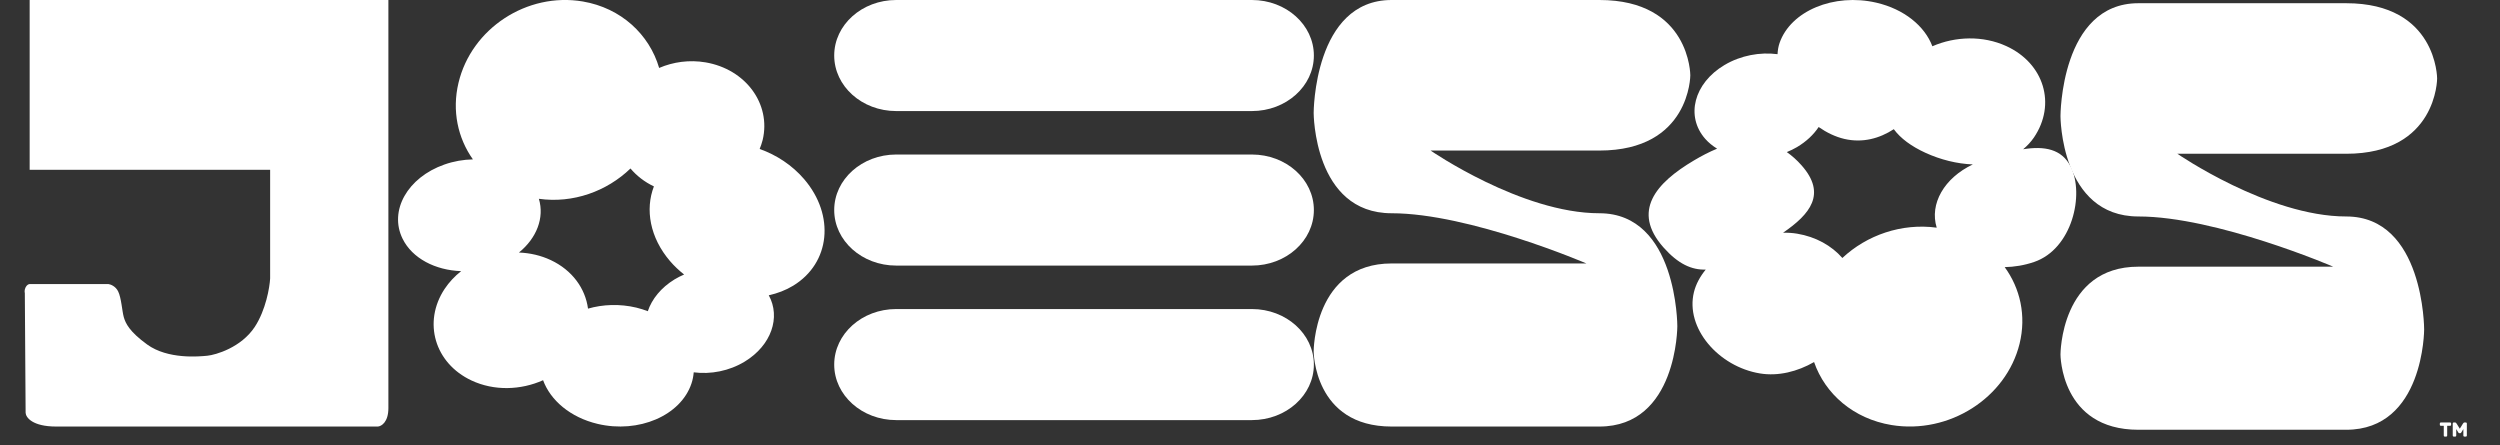 <svg width="73" height="13" viewBox="0 0 73 13" fill="none" xmlns="http://www.w3.org/2000/svg">
<rect x="0" y="0" width="73" height="13" fill="#333333" stroke="none"/>
<path d="M0.866 4.958V0H11.341V11.915C11.341 12.328 11.137 12.447 11.035 12.455H1.641C0.945 12.455 0.756 12.189 0.748 12.056L0.725 8.554C0.717 8.53 0.711 8.465 0.748 8.389C0.786 8.314 0.842 8.295 0.866 8.295H3.167C3.23 8.303 3.374 8.357 3.449 8.507C3.543 8.695 3.567 9.094 3.614 9.259C3.666 9.441 3.778 9.682 4.295 10.058C4.901 10.499 5.821 10.411 6.056 10.387C6.291 10.364 7.043 10.152 7.442 9.541C7.761 9.052 7.873 8.397 7.888 8.131V4.958H0.866Z" fill="white"/>
<path d="M13.388 2.419C13.765 0.831 15.39 -0.233 17.017 0.043C18.134 0.232 18.961 1.005 19.247 1.984C19.657 1.808 20.127 1.741 20.602 1.821C21.773 2.02 22.52 3.034 22.27 4.086C22.248 4.177 22.216 4.264 22.182 4.35C22.673 4.524 23.13 4.822 23.481 5.231C24.387 6.288 24.245 7.68 23.163 8.341C22.943 8.475 22.701 8.567 22.448 8.622C22.801 9.264 22.525 10.082 21.75 10.556C21.291 10.836 20.749 10.936 20.257 10.872C20.247 10.981 20.228 11.09 20.191 11.198C19.878 12.135 18.649 12.663 17.448 12.377C16.654 12.188 16.072 11.689 15.858 11.102C15.207 11.394 14.427 11.42 13.766 11.109C12.693 10.605 12.342 9.41 12.981 8.439C13.114 8.239 13.279 8.064 13.466 7.917C12.715 7.892 12.039 7.547 11.756 6.972C11.352 6.153 11.899 5.182 12.977 4.804C13.251 4.707 13.533 4.66 13.809 4.654C13.37 4.035 13.193 3.238 13.388 2.419ZM18.41 4.92C17.718 5.587 16.732 5.945 15.735 5.805C15.902 6.361 15.669 6.955 15.153 7.374C15.472 7.386 15.79 7.457 16.083 7.595C16.713 7.891 17.092 8.425 17.17 9.012C17.604 8.887 18.096 8.867 18.584 8.983C18.7 9.011 18.81 9.047 18.916 9.087C19.035 8.734 19.3 8.401 19.696 8.159C19.786 8.104 19.88 8.057 19.976 8.016C19.828 7.899 19.688 7.768 19.564 7.623C18.979 6.94 18.833 6.118 19.094 5.443C18.822 5.314 18.591 5.134 18.41 4.92Z" fill="white"/>
<path d="M51.963 1.256C52.286 0.319 53.551 -0.208 54.788 0.078C55.606 0.267 56.204 0.765 56.425 1.351C57.096 1.059 57.901 1.034 58.582 1.345C59.687 1.849 60.049 3.044 59.391 4.015C59.3 4.148 59.192 4.261 59.076 4.358C59.692 4.259 60.2 4.347 60.461 4.86C60.876 5.679 60.505 7.272 59.395 7.65C59.112 7.747 58.821 7.794 58.537 7.8C58.989 8.419 59.172 9.216 58.972 10.035C58.583 11.623 56.908 12.687 55.232 12.411C54.122 12.228 53.293 11.503 52.971 10.572C52.489 10.849 51.926 10.993 51.39 10.904C50.183 10.706 49.205 9.583 49.463 8.53C49.52 8.298 49.641 8.076 49.807 7.872C49.397 7.885 49.002 7.709 48.572 7.223C47.639 6.166 48.348 5.345 49.463 4.685C49.689 4.55 49.915 4.434 50.139 4.341C50.01 4.261 49.893 4.168 49.795 4.057C49.211 3.395 49.462 2.429 50.356 1.898C50.832 1.616 51.394 1.516 51.904 1.582C51.91 1.467 51.928 1.358 51.963 1.256ZM53.105 3.709C52.958 3.931 52.745 4.133 52.473 4.295C52.377 4.352 52.276 4.399 52.175 4.441C52.322 4.544 52.468 4.672 52.608 4.831C53.345 5.665 52.852 6.257 52.065 6.796C52.204 6.793 52.341 6.801 52.474 6.823C53.025 6.914 53.484 7.176 53.797 7.533C54.51 6.866 55.526 6.509 56.552 6.648C56.337 5.953 56.77 5.197 57.607 4.801C57.145 4.784 56.665 4.663 56.23 4.465C55.812 4.274 55.496 4.041 55.299 3.772C54.883 4.043 54.39 4.18 53.857 4.057C53.591 3.995 53.338 3.871 53.105 3.709Z" fill="white"/>
<path d="M24.359 1.621C24.359 0.726 25.17 0 26.169 0H36.556C37.555 0 38.365 0.726 38.365 1.621C38.365 2.517 37.555 3.243 36.556 3.243H26.169C25.17 3.243 24.359 2.517 24.359 1.621Z" fill="white"/>
<path d="M24.359 6.133C24.359 5.238 25.17 4.512 26.169 4.512H36.556C37.555 4.512 38.365 5.238 38.365 6.133C38.365 7.029 37.555 7.755 36.556 7.755H26.169C25.17 7.755 24.359 7.029 24.359 6.133Z" fill="white"/>
<path d="M24.359 10.646C24.359 9.75 25.17 9.024 26.169 9.024H36.556C37.555 9.024 38.365 9.75 38.365 10.646C38.365 11.541 37.555 12.267 36.556 12.267H26.169C25.17 12.267 24.359 11.541 24.359 10.646Z" fill="white"/>
<path d="M46.703 0C44.048 0 42.91 0 40.635 0C38.359 -0 38.359 3.297 38.359 3.297C38.359 3.297 38.359 6.227 40.635 6.227C42.91 6.227 46.323 7.693 46.323 7.693H40.635C38.359 7.693 38.359 10.257 38.359 10.257C38.359 10.257 38.359 12.455 40.635 12.455H46.703C48.978 12.455 48.978 9.524 48.978 9.524C48.978 9.524 48.978 6.227 46.703 6.227C44.427 6.227 41.773 4.396 41.773 4.396H46.703C49.357 4.396 49.357 2.198 49.357 2.198C49.357 2.198 49.357 0 46.703 0Z" fill="white"/>
<path d="M68.509 0.094C65.855 0.094 64.717 0.094 62.441 0.094C60.166 0.094 60.166 3.391 60.166 3.391C60.166 3.391 60.166 6.321 62.441 6.321C64.717 6.321 68.13 7.787 68.13 7.787H62.441C60.166 7.787 60.166 10.351 60.166 10.351C60.166 10.351 60.166 12.549 62.441 12.549H68.509C70.785 12.549 70.785 9.618 70.785 9.618C70.785 9.618 70.785 6.321 68.509 6.321C66.234 6.321 63.579 4.49 63.579 4.49H68.509C71.164 4.49 71.164 2.292 71.164 2.292C71.164 2.292 71.164 0.094 68.509 0.094Z" fill="white"/>
<path d="M71.654 12.749C71.631 12.749 71.62 12.737 71.62 12.715V12.37C71.62 12.348 71.631 12.336 71.654 12.336H71.686C71.7 12.336 71.71 12.34 71.717 12.349C71.725 12.357 71.73 12.364 71.734 12.37L71.826 12.518L71.918 12.37C71.922 12.364 71.927 12.357 71.935 12.349C71.942 12.34 71.952 12.336 71.966 12.336H71.998C72.021 12.336 72.032 12.348 72.032 12.37V12.715C72.032 12.737 72.021 12.749 71.998 12.749H71.964C71.941 12.749 71.93 12.737 71.93 12.715V12.528L71.876 12.618C71.871 12.627 71.865 12.634 71.86 12.64C71.855 12.646 71.847 12.649 71.835 12.649H71.817C71.806 12.649 71.798 12.646 71.792 12.64C71.787 12.634 71.781 12.627 71.776 12.618L71.722 12.528V12.715C71.722 12.737 71.711 12.749 71.688 12.749H71.654ZM71.392 12.749C71.369 12.749 71.358 12.737 71.358 12.715V12.434H71.277C71.254 12.434 71.243 12.422 71.243 12.4V12.37C71.243 12.348 71.254 12.336 71.277 12.336H71.539C71.562 12.336 71.573 12.348 71.573 12.37V12.4C71.573 12.422 71.562 12.434 71.539 12.434H71.458V12.715C71.458 12.737 71.447 12.749 71.424 12.749H71.392Z" fill="white"/>
</svg>
